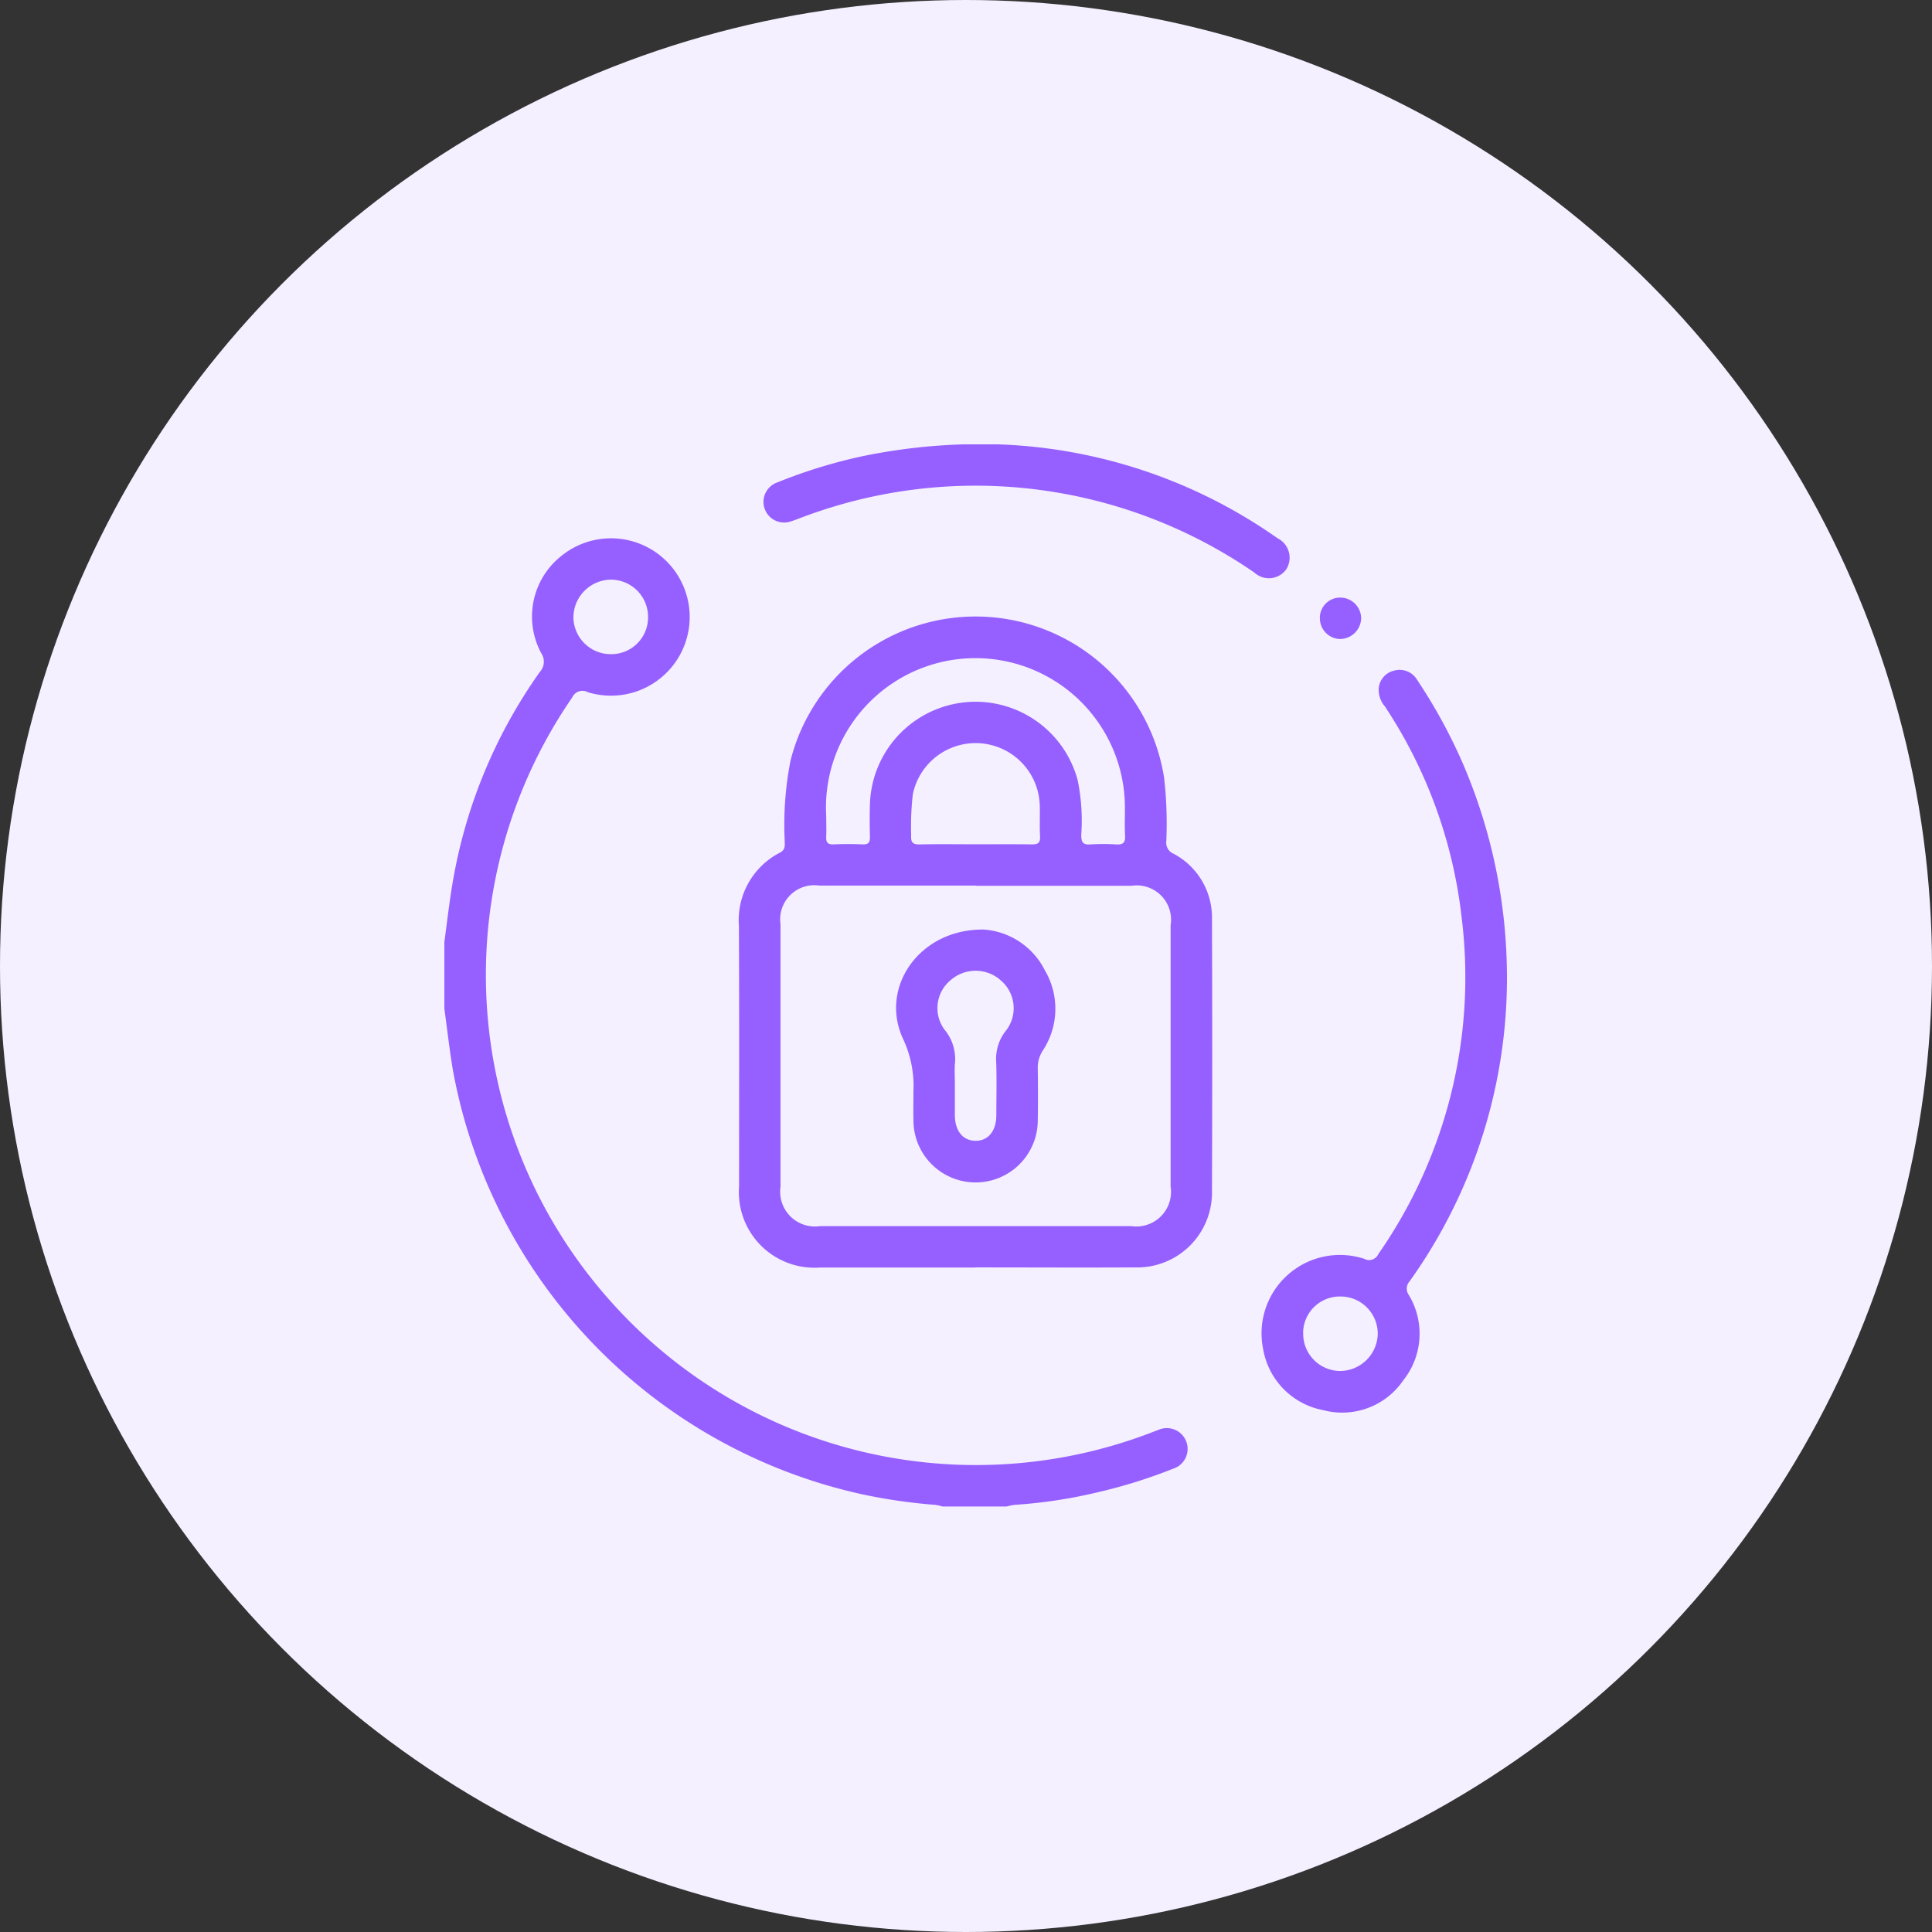 <?xml version="1.0" encoding="utf-8"?>
<svg xmlns="http://www.w3.org/2000/svg" xmlns:xlink="http://www.w3.org/1999/xlink" width="100" height="100" viewBox="0 0 100 100">
  <rect x="0" y="0" width="100" height="100" fill="#333333" stroke="none"/>
  <defs>
    <clipPath id="clip-path">
      <rect id="Rectangle_10197" data-name="Rectangle 10197" width="55" height="54.979" fill="#9560ff"/>
    </clipPath>
  </defs>
  <g id="data-security" transform="translate(-610 -3076)">
    <circle id="Ellipse_287" data-name="Ellipse 287" cx="50" cy="50" r="50" transform="translate(610 3076)" fill="#f5f0ff"/>
    <g id="Group_40051" data-name="Group 40051" transform="translate(633 3099)">
      <g id="Group_40050" data-name="Group 40050" transform="translate(0 0)" clip-path="url(#clip-path)">
        <path id="Path_222325" data-name="Path 222325" d="M0,23.236c.137-1.008.25-2.02.419-3.021A26.417,26.417,0,0,1,4.939,9.256a.79.79,0,0,0,.071-.983A4,4,0,0,1,6.062,3.242,4.073,4.073,0,1,1,7.426,10.3a.58.58,0,0,0-.808.273,25.318,25.318,0,0,0,1.72,30.949,25.335,25.335,0,0,0,28.219,7.113c.133-.05.267-.106.4-.152A1.077,1.077,0,1,1,37.7,50.5,26.711,26.711,0,0,1,33.867,51.7a25.517,25.517,0,0,1-4.344.662,2.615,2.615,0,0,0-.414.085h-3.33a2.046,2.046,0,0,0-.36-.083,28.363,28.363,0,0,1-3.765-.541A27.548,27.548,0,0,1,.431,29.8C.262,28.763.142,27.715,0,26.674V23.236M8.6,8.331a1.9,1.9,0,0,0,1.943-1.874,1.927,1.927,0,0,0-1.9-1.982A1.963,1.963,0,0,0,6.68,6.418,1.931,1.931,0,0,0,8.6,8.331" transform="translate(0 2.528)" fill="#9560ff"/>
        <path id="Path_222326" data-name="Path 222326" d="M19.567,37.977q-4.026,0-8.054,0a3.914,3.914,0,0,1-4.183-4.2c0-4.492.012-8.985-.008-13.477a3.933,3.933,0,0,1,2.126-3.8c.281-.15.246-.354.246-.579A17.155,17.155,0,0,1,10,11.707a9.88,9.88,0,0,1,19.328.9,20.827,20.827,0,0,1,.115,3.321.606.606,0,0,0,.36.621,3.734,3.734,0,0,1,2.005,3.384q.025,7.059,0,14.12a3.871,3.871,0,0,1-3.977,3.917c-2.757.015-5.514,0-8.269,0m.025-19.763q-4.051,0-8.1,0a1.766,1.766,0,0,0-2.012,2V33.8a1.8,1.8,0,0,0,2.053,2.032h16.1a1.793,1.793,0,0,0,2.039-2.045q0-6.762,0-13.527a1.778,1.778,0,0,0-2.026-2.043q-4.026,0-8.05,0m-7.75-3.575c0,.339.015.681,0,1.02-.015.285.056.427.381.412.5-.023,1-.025,1.5,0,.325.015.389-.125.381-.412q-.022-.831,0-1.662a5.47,5.47,0,0,1,10.755-1.239,10.379,10.379,0,0,1,.183,2.824c0,.358.075.521.469.491a10.291,10.291,0,0,1,1.341,0c.337.019.481-.075.46-.444-.031-.552,0-1.108-.012-1.662a7.737,7.737,0,1,0-15.457.673m7.734,1.426c.964,0,1.93-.01,2.894.006.308,0,.458-.056.439-.408-.029-.535,0-1.072-.015-1.608a3.32,3.32,0,0,0-6.57-.579,14.656,14.656,0,0,0-.085,2.136c-.025.346.081.469.441.46.964-.023,1.93-.008,2.894-.008" transform="translate(7.924 4.631)" fill="#9560ff"/>
        <path id="Path_222327" data-name="Path 222327" d="M33.019,21.185A27,27,0,0,1,27.984,37.25a.565.565,0,0,0-.05.7,3.874,3.874,0,0,1-.285,4.435,3.824,3.824,0,0,1-4.125,1.539A3.885,3.885,0,0,1,20.4,40.757a4.059,4.059,0,0,1,5.235-4.669.52.52,0,0,0,.727-.244,25.059,25.059,0,0,0,4.308-17.466A24.79,24.79,0,0,0,26.705,7.5a1.34,1.34,0,0,1-.323-.941,1.031,1.031,0,0,1,.793-.914,1.052,1.052,0,0,1,1.206.491,27.687,27.687,0,0,1,2.382,4.373,28.034,28.034,0,0,1,2.255,10.676M22.474,39.922a1.926,1.926,0,0,0,1.912,1.972,1.965,1.965,0,0,0,1.947-1.9A1.928,1.928,0,0,0,24.4,38.038a1.9,1.9,0,0,0-1.93,1.884" transform="translate(21.979 6.068)" fill="#9560ff"/>
        <path id="Path_222328" data-name="Path 222328" d="M20.41.012A26.694,26.694,0,0,1,34.545,4.858,1.125,1.125,0,0,1,35,6.463a1.106,1.106,0,0,1-1.649.175A25.415,25.415,0,0,0,9.911,3.786c-.183.069-.366.142-.554.2a1.067,1.067,0,1,1-.7-2.018A26.752,26.752,0,0,1,12.956.635,30.119,30.119,0,0,1,20.41.012" transform="translate(8.579 0.001)" fill="#9560ff"/>
        <path id="Path_222329" data-name="Path 222329" d="M21.762,4.869a1.048,1.048,0,0,1,1.052-1.06A1.082,1.082,0,0,1,23.9,4.852a1.1,1.1,0,0,1-1.093,1.1,1.067,1.067,0,0,1-1.041-1.079" transform="translate(23.553 4.123)" fill="#9560ff"/>
        <path id="Path_222330" data-name="Path 222330" d="M15.715,12.058a3.842,3.842,0,0,1,3.211,2.105,3.925,3.925,0,0,1-.112,4.179,1.6,1.6,0,0,0-.25.9c.012.893.015,1.789,0,2.684a3.218,3.218,0,0,1-6.436.015c-.01-.5,0-1,0-1.5a5.757,5.757,0,0,0-.51-2.663c-1.289-2.667.779-5.726,4.1-5.716M14.272,20.1c0,.518,0,1.037,0,1.555,0,.823.408,1.331,1.062,1.341s1.083-.5,1.085-1.316c0-.912.025-1.824-.006-2.736a2.349,2.349,0,0,1,.525-1.676,1.888,1.888,0,0,0-.283-2.57,1.957,1.957,0,0,0-2.6-.017,1.873,1.873,0,0,0-.317,2.563,2.378,2.378,0,0,1,.535,1.782c-.023.356,0,.714,0,1.072" transform="translate(12.151 13.051)" fill="#9560ff"/>
      </g>
    </g>
  </g>
</svg>

